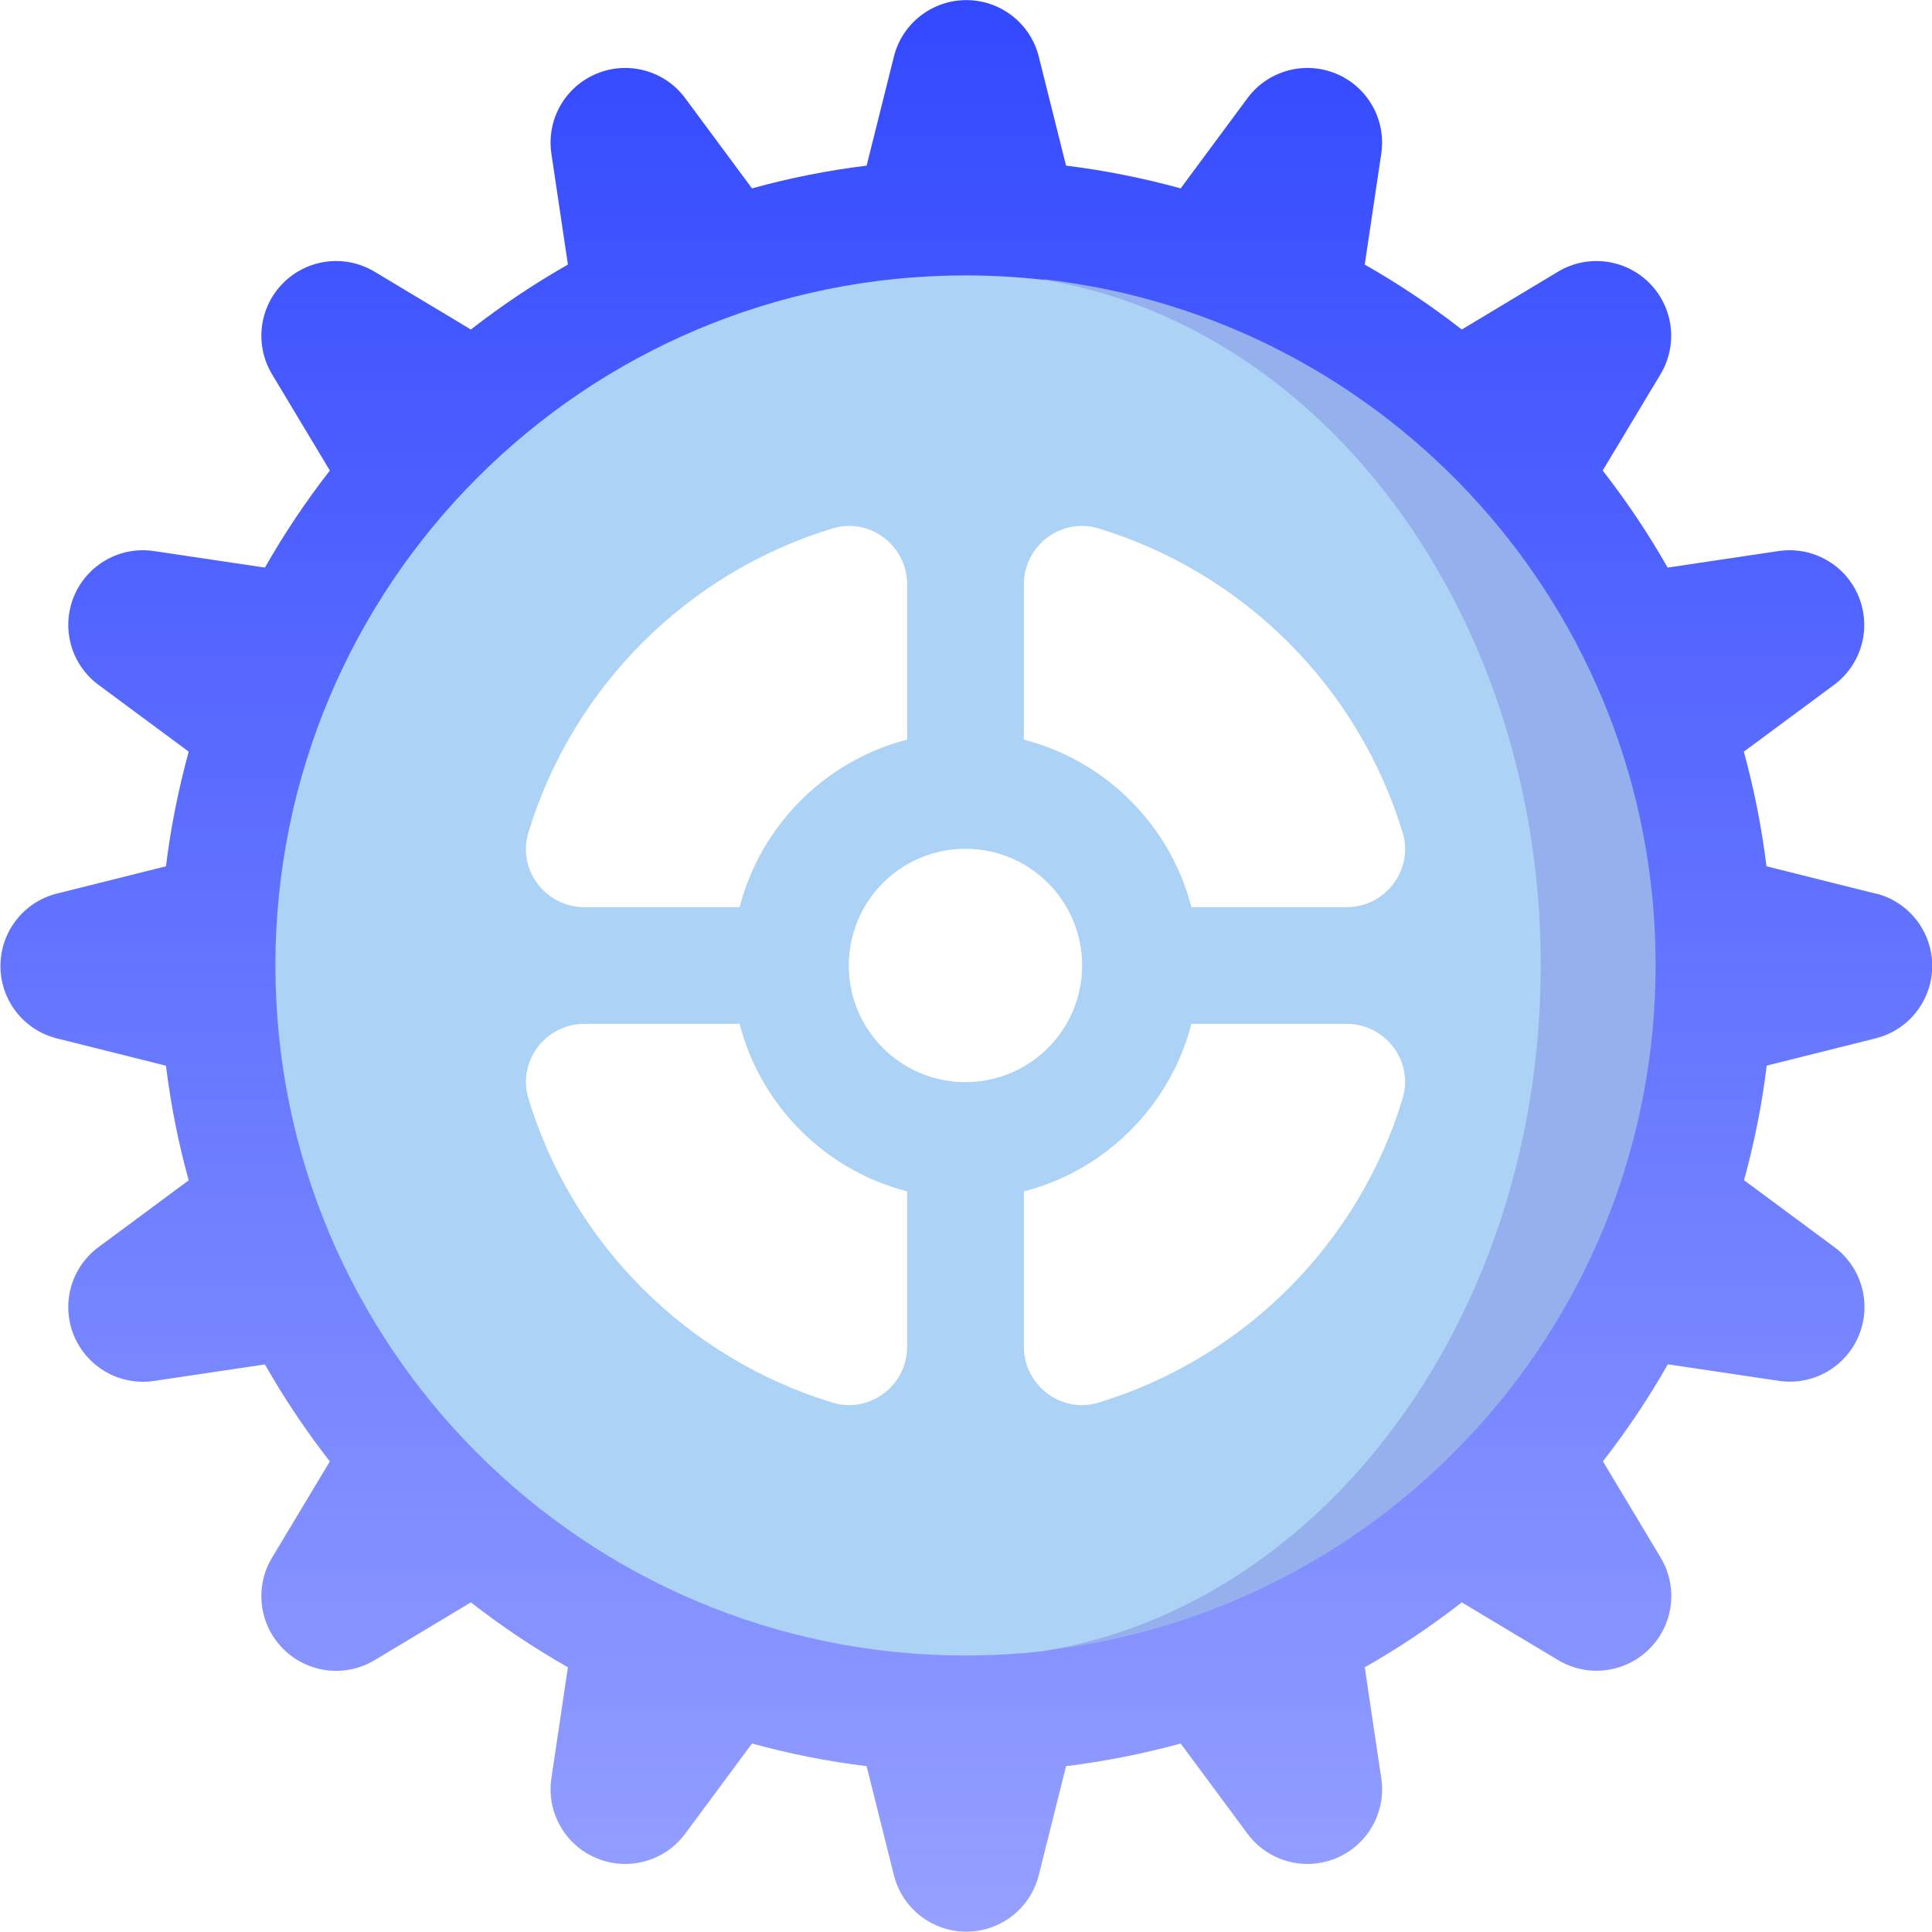 <?xml version="1.0" encoding="UTF-8"?> <svg xmlns="http://www.w3.org/2000/svg" xmlns:xlink="http://www.w3.org/1999/xlink" fill="none" height="18" viewBox="0 0 18 18" width="18"><linearGradient id="a" gradientUnits="userSpaceOnUse" x1="9" x2="9" y1="0" y2="18"><stop offset="0" stop-color="#3349ff"></stop><stop offset="1" stop-color="#3349ff" stop-opacity=".52"></stop></linearGradient><path d="m17.473 8.325-1.015-.254c-.045-.365-.116-.721-.211-1.068l.84-.622c.257-.19.351-.53.229-.825-.122-.295-.429-.469-.745-.422l-1.034.154c-.18-.317-.383-.619-.605-.904l.539-.898c.164-.274.121-.624-.105-.85s-.576-.269-.85-.105l-.897.539c-.286-.223-.588-.425-.904-.605l.154-1.034c.047-.316-.127-.623-.422-.745-.295-.122-.635-.028-.825.229l-.622.84c-.347-.095-.703-.167-1.068-.212l-.254-1.015c-.077-.31-.356-.527-.675-.527s-.598.217-.675.527l-.254 1.015c-.365.045-.721.116-1.068.212l-.622-.84c-.19-.257-.53-.351-.825-.229-.295.122-.469.429-.422.745l.154 1.034c-.317.18-.619.383-.904.605l-.898-.539c-.274-.164-.624-.121-.85.105-.226.226-.269.576-.105.85l.539.898c-.223.286-.425.588-.605.904l-1.034-.154c-.316-.047-.623.127-.745.422s-.028.635.229.825l.84.622c-.095.347-.167.703-.212 1.068l-1.015.254c-.31.077-.527.356-.527.675s.217.598.527.675l1.015.254c.045.365.116.721.212 1.068l-.84.622c-.257.19-.351.53-.229.825.122.295.429.469.745.422l1.034-.154c.18.317.383.619.605.904l-.539.897c-.164.274-.121.624.105.85.226.226.576.269.85.105l.898-.539c.286.223.588.425.904.605l-.154 1.034c-.047.316.127.623.422.745s.635.028.825-.229l.622-.84c.347.095.703.167 1.068.211l.254 1.015c.077.31.356.527.675.527s.598-.217.675-.527l.254-1.015c.365-.045.721-.116 1.068-.211l.622.84c.19.257.53.351.825.229.295-.122.469-.429.422-.745l-.154-1.034c.317-.18.619-.383.904-.605l.898.538c.274.164.624.121.85-.105.226-.226.269-.576.105-.85l-.538-.897c.223-.286.425-.588.605-.904l1.034.154c.316.047.623-.127.745-.422s.028-.635-.229-.825l-.84-.622c.095-.347.167-.703.211-1.068l1.015-.254c.31-.077.527-.356.527-.675s-.217-.598-.527-.675zm-8.473 6.017c-2.95 0-5.342-2.392-5.342-5.342 0-2.95 2.392-5.342 5.342-5.342 2.95 0 5.342 2.392 5.342 5.342 0 2.95-2.392 5.342-5.342 5.342z" fill="url(#a)"></path><path d="m9.723 2.602c3.208.361 5.702 3.083 5.702 6.388s-2.494 6.027-5.702 6.388c0 0 4.091-3.124 4.091-6.388 0-3.264-4.091-6.388-4.091-6.388z" fill="#95b0ed"></path><path d="m9.721 2.607c2.617.426 4.634 3.124 4.634 6.388 0 3.264-2.017 5.962-4.634 6.388-.238.027-.481.041-.726.041-3.55 0-6.429-2.878-6.429-6.429 0-3.55 2.878-6.429 6.429-6.429.246 0 .488.014.726.041zm2.825 5.845c.362 0 .627-.349.522-.695-.411-1.354-1.48-2.423-2.834-2.834-.347-.105-.695.16-.695.522v1.446c.763.197 1.365.798 1.561 1.561zm.522 1.782c.105-.347-.16-.695-.522-.695h-1.446c-.197.763-.798 1.365-1.561 1.561v1.446c0 .362.349.627.695.522 1.354-.411 2.423-1.48 2.834-2.834zm-2.986-1.239c0-.6-.486-1.087-1.087-1.087s-1.087.486-1.087 1.087.486 1.087 1.087 1.087 1.087-.486 1.087-1.087zm-1.63 3.551v-1.446c-.763-.197-1.365-.798-1.561-1.561h-1.446c-.362 0-.627.349-.522.695.411 1.354 1.48 2.423 2.834 2.834.347.105.695-.16.695-.522zm0-5.655v-1.446c0-.362-.349-.627-.695-.522-1.354.411-2.423 1.48-2.834 2.834-.105.347.16.695.522.695h1.446c.197-.763.798-1.365 1.561-1.561z" fill="#acd2f6"></path></svg> 